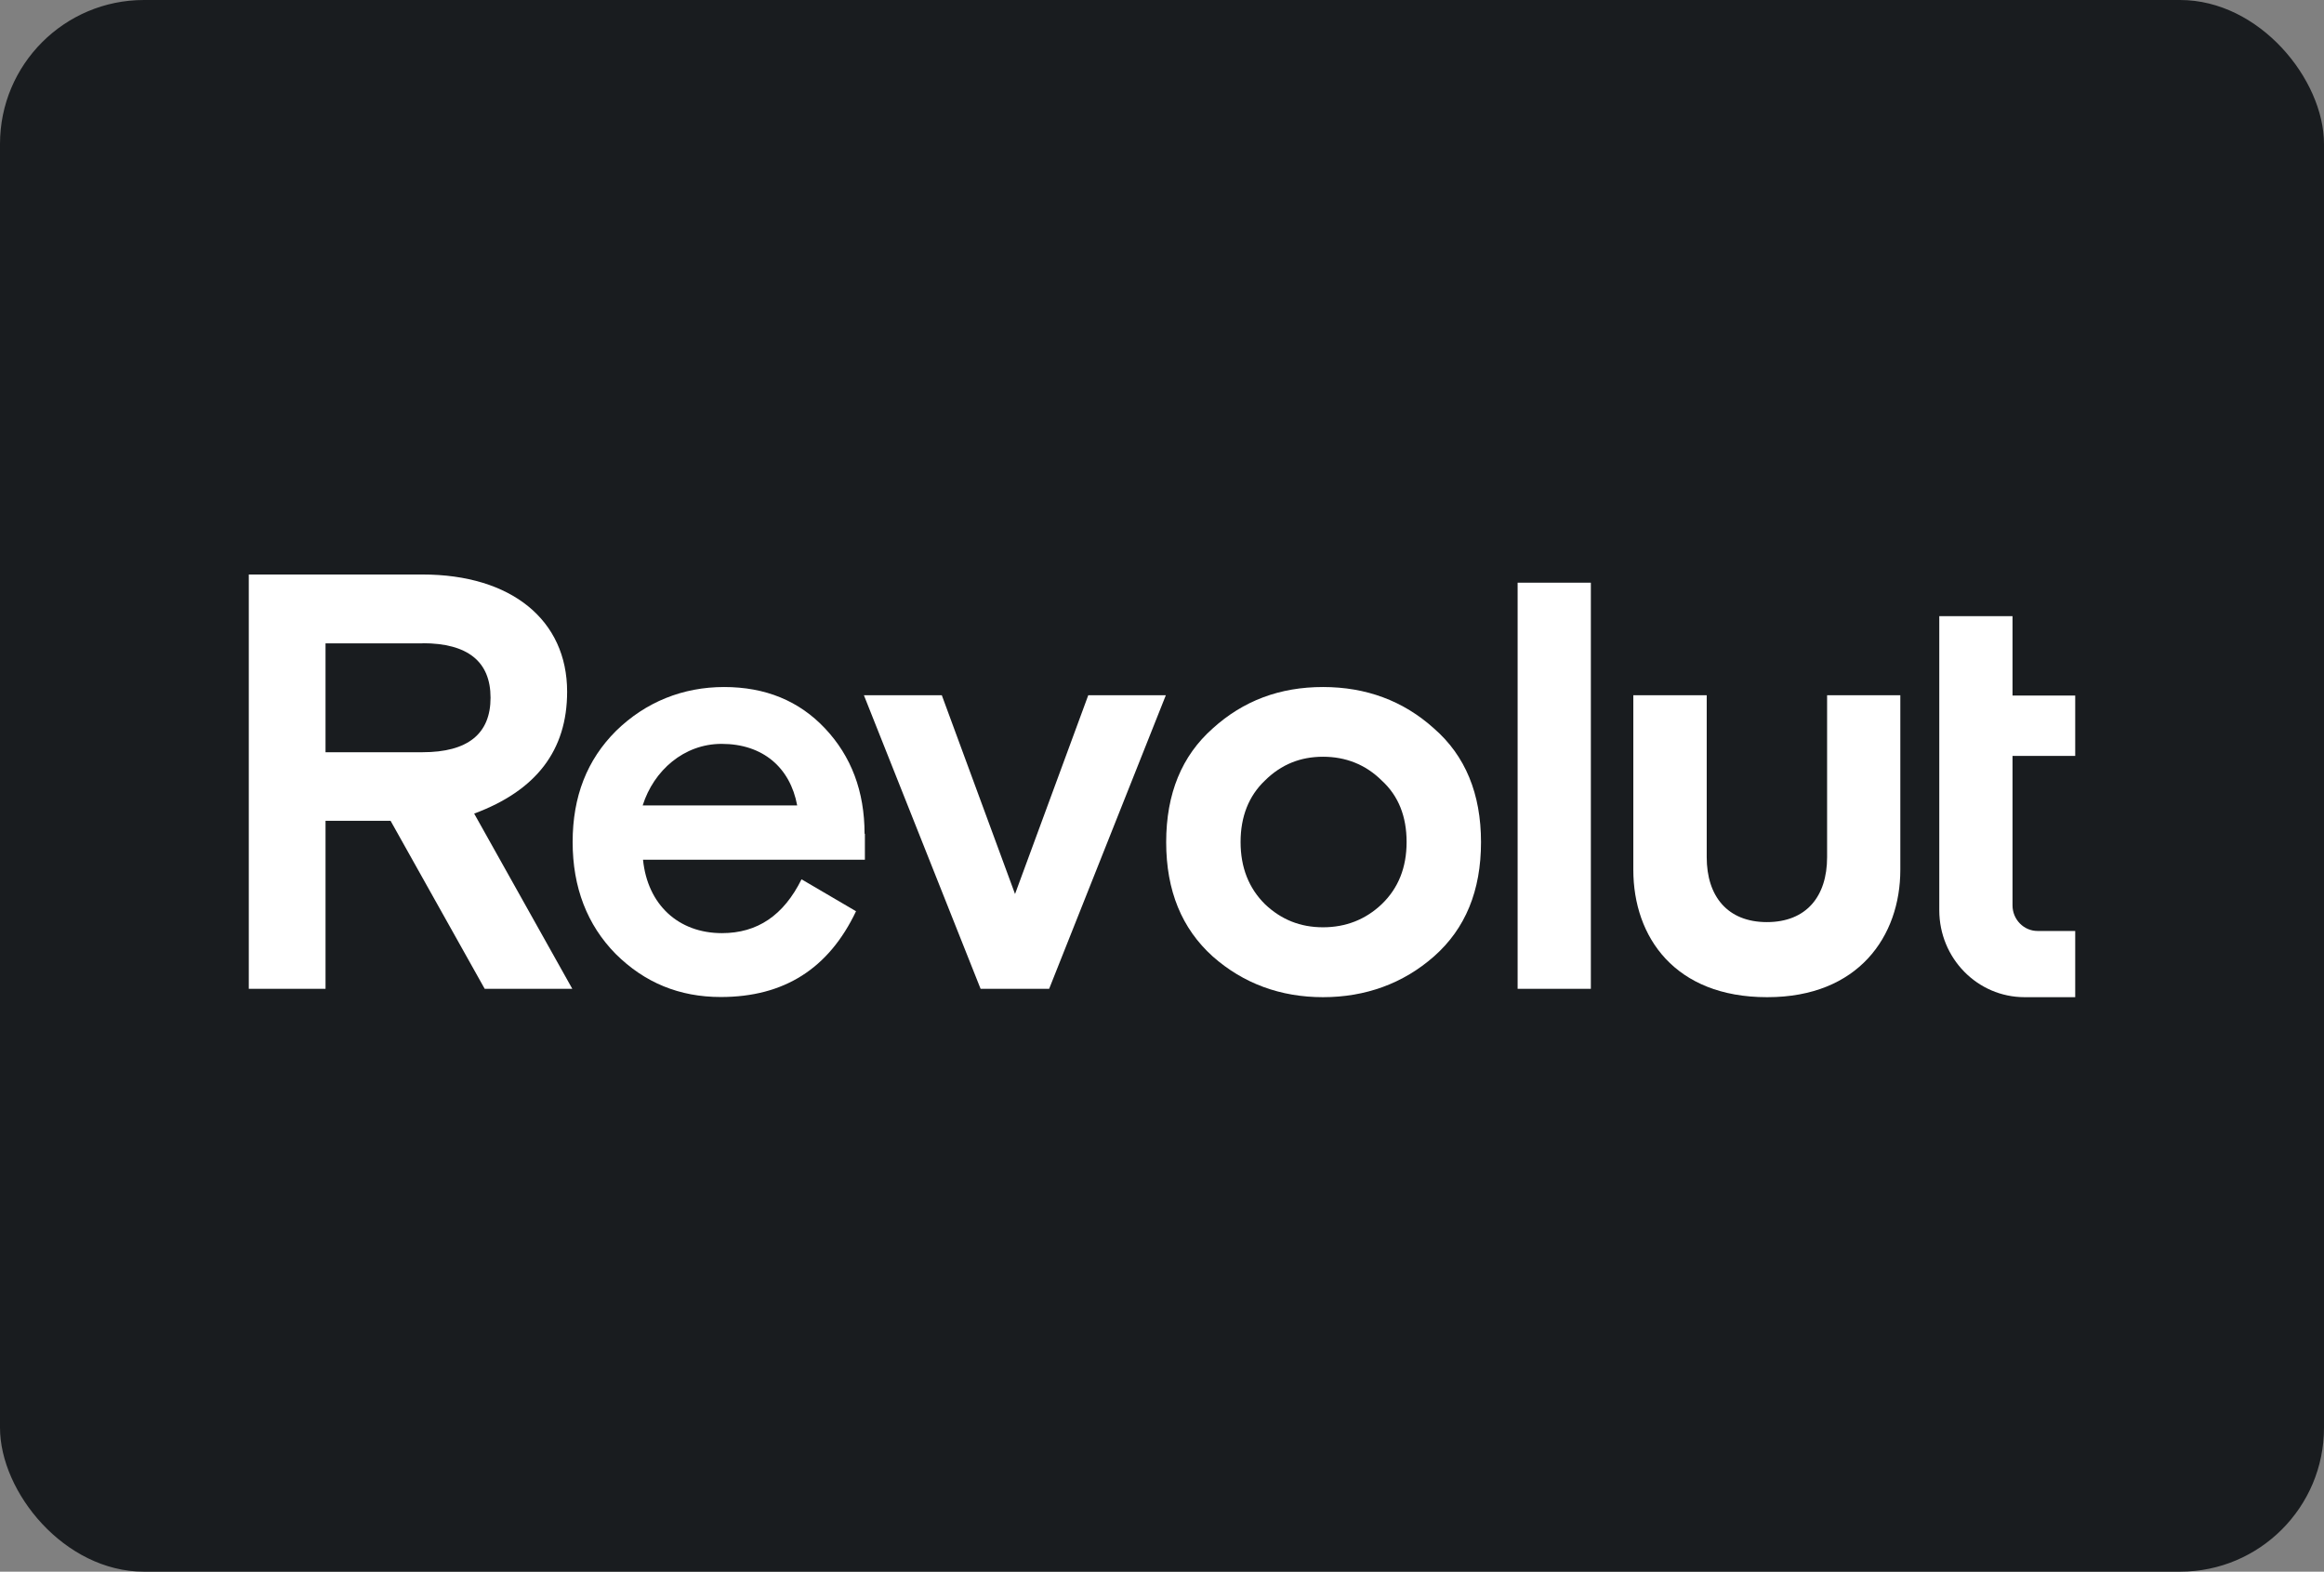 <svg viewBox="0 0 139 94" xmlns="http://www.w3.org/2000/svg"><rect x="0" y="0" width="139" height="94" fill="#808080" stroke="none"/><rect fill="#191c1f" height="94" rx="8.61" width="139"/><g fill="#fff"><path d="m85.77 43.57c-1.84-1.66-4.07-2.48-6.64-2.48s-4.76.81-6.6 2.48c-1.84 1.63-2.78 3.89-2.78 6.8s.94 5.17 2.78 6.83c1.84 1.63 4.07 2.44 6.6 2.44s4.79-.81 6.64-2.44c1.88-1.66 2.81-3.93 2.81-6.83s-.94-5.17-2.81-6.8zm-10.11 10.51c-.97-.96-1.46-2.2-1.46-3.72s.49-2.76 1.46-3.68c.97-.96 2.12-1.42 3.47-1.42s2.54.46 3.51 1.42c1.01.92 1.49 2.16 1.49 3.68s-.49 2.76-1.49 3.72c-.97.92-2.15 1.38-3.51 1.38s-2.5-.46-3.47-1.38z"/><path d="m95.15 59.14v-24.29h-4.38v24.29z"/><path d="m109.28 41.58v9.69c0 2.34-1.24 3.88-3.6 3.88s-3.6-1.55-3.6-3.88v-9.69h-4.39v10.44c0 4.04 2.5 7.62 7.99 7.62h.03c5.45 0 7.95-3.65 7.95-7.62v-10.44h-4.39z"/><path d="m65.09 41.58-4.38 11.89-4.38-11.89h-4.66l6.98 17.56h4.1l6.98-17.56h-4.66z"/><path d="m51.71 49.87c0-2.55-.8-4.64-2.36-6.3s-3.58-2.48-6.04-2.48-4.69.89-6.46 2.62c-1.74 1.73-2.6 3.93-2.6 6.65s.87 4.96 2.57 6.69c1.74 1.73 3.82 2.58 6.29 2.58 3.79 0 6.46-1.7 8.09-5.13l-3.26-1.91c-1.07 2.16-2.64 3.22-4.76 3.22-2.6 0-4.45-1.7-4.72-4.39h13.27v-1.56zm-8.55-5.38c2.47 0 4.1 1.42 4.52 3.68h-9.24c.66-2.09 2.47-3.68 4.72-3.68z"/><path d="m34.23 59.14-5.87-10.48c3.72-1.38 5.56-3.79 5.56-7.29 0-4.28-3.33-7.01-8.65-7.01h-10.39v24.78h4.59v-10.05h3.89l5.63 10.05zm-8.96-20.67c2.71 0 4.07 1.1 4.07 3.26s-1.36 3.26-4.07 3.26h-5.8v-6.51h5.8z"/><path d="m121.09 59.64c-2.82 0-5.1-2.33-5.1-5.2v-17.59h4.38v4.75h3.75v3.61h-3.75v8.94c0 .84.67 1.53 1.5 1.53h2.25v3.96z"/></g></svg>